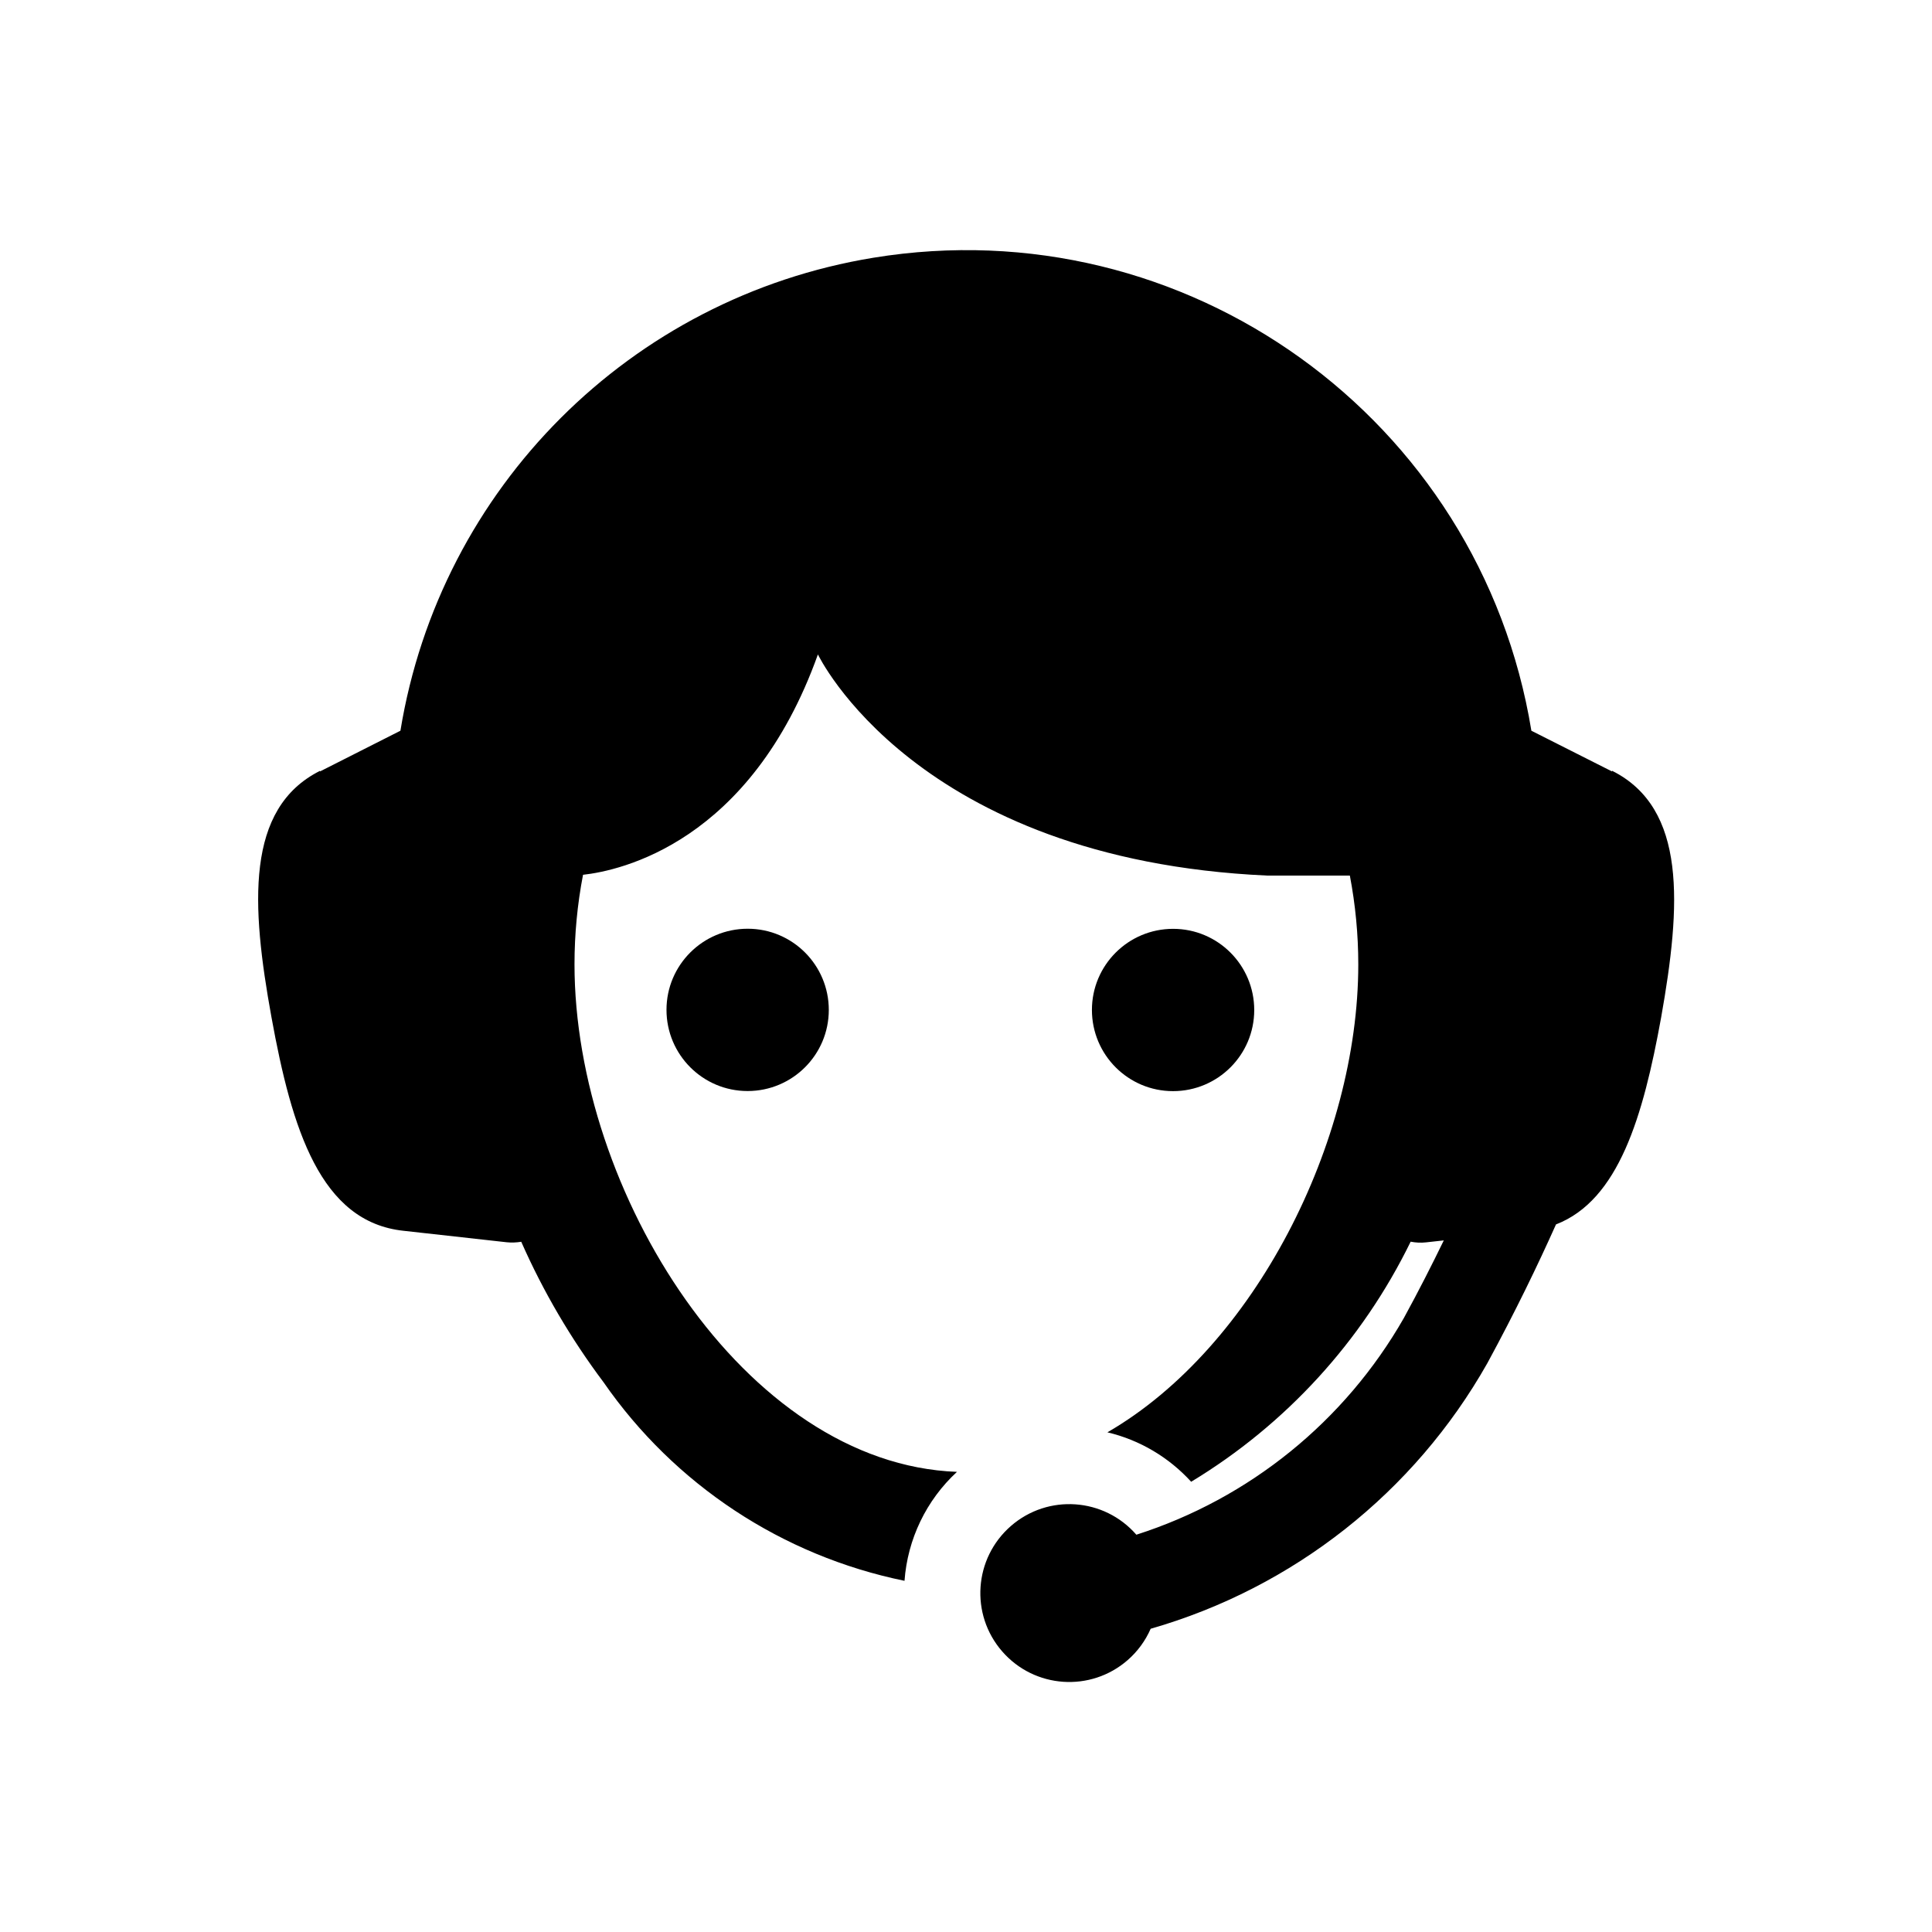 <?xml version="1.0" encoding="UTF-8"?><svg id="Layer_1" xmlns="http://www.w3.org/2000/svg" viewBox="0 0 197 197"><defs><style>.cls-1{fill:none;}</style></defs><g id="Layer_2"><rect class="cls-1" width="197" height="197"/></g><g id="callUs"><path id="Path_28" d="m76.24,94.7c-4.57,0-8.28,3.7-8.28,8.27,0,4.57,3.7,8.28,8.27,8.28,4.57,0,8.28-3.7,8.28-8.27h0c0-4.57-3.7-8.28-8.27-8.28Z"/><path id="Path_29" d="m119.61,111.26c4.57,0,8.28-3.7,8.28-8.27,0-4.57-3.7-8.28-8.27-8.28-4.57,0-8.28,3.7-8.28,8.27h0c0,4.57,3.7,8.28,8.27,8.28Z"/><path id="Path_30" d="m164.37,78.6v.06l-8.22-4.15c-5.21-31.85-35.24-53.44-67.09-48.23-24.77,4.05-44.18,23.46-48.23,48.23l-8.2,4.15v-.06c-7.62,3.83-7.03,13.67-4.95,25.12,2.08,11.45,5,20.88,13.47,21.78l10.52,1.17c.49.05.99.03,1.48-.05,2.24,5.08,5.06,9.88,8.39,14.32,7.24,10.45,18.23,17.7,30.69,20.25.31-4.25,2.22-8.22,5.35-11.11-21.69-.8-39-28.63-39-51.75,0-3.06.29-6.12.87-9.13,3.77-.42,17.07-3.25,23.95-22.47,0,0,9.92,20.92,45.82,22.55h8.42c.57,2.98.86,6.02.86,9.06,0,18.08-10.59,39.04-25.58,47.71,3.29.78,6.26,2.54,8.54,5.04,9.66-5.84,17.43-14.34,22.38-24.48.51.1,1.04.13,1.56.07l1.82-.2c-1.21,2.49-2.55,5.13-4.07,7.91-6.01,10.52-15.74,18.41-27.28,22.1-3.29-3.78-9.01-4.18-12.79-.89-3.78,3.29-4.18,9.01-.89,12.79,3.29,3.78,9.01,4.18,12.79.89,1.01-.88,1.81-1.97,2.35-3.2,14.55-4.18,26.88-13.9,34.33-27.08,2.84-5.23,5.14-9.99,7-14.15,6.39-2.47,8.89-11,10.72-21.1,2.04-11.48,2.63-21.32-4.99-25.15Z"/></g></svg>